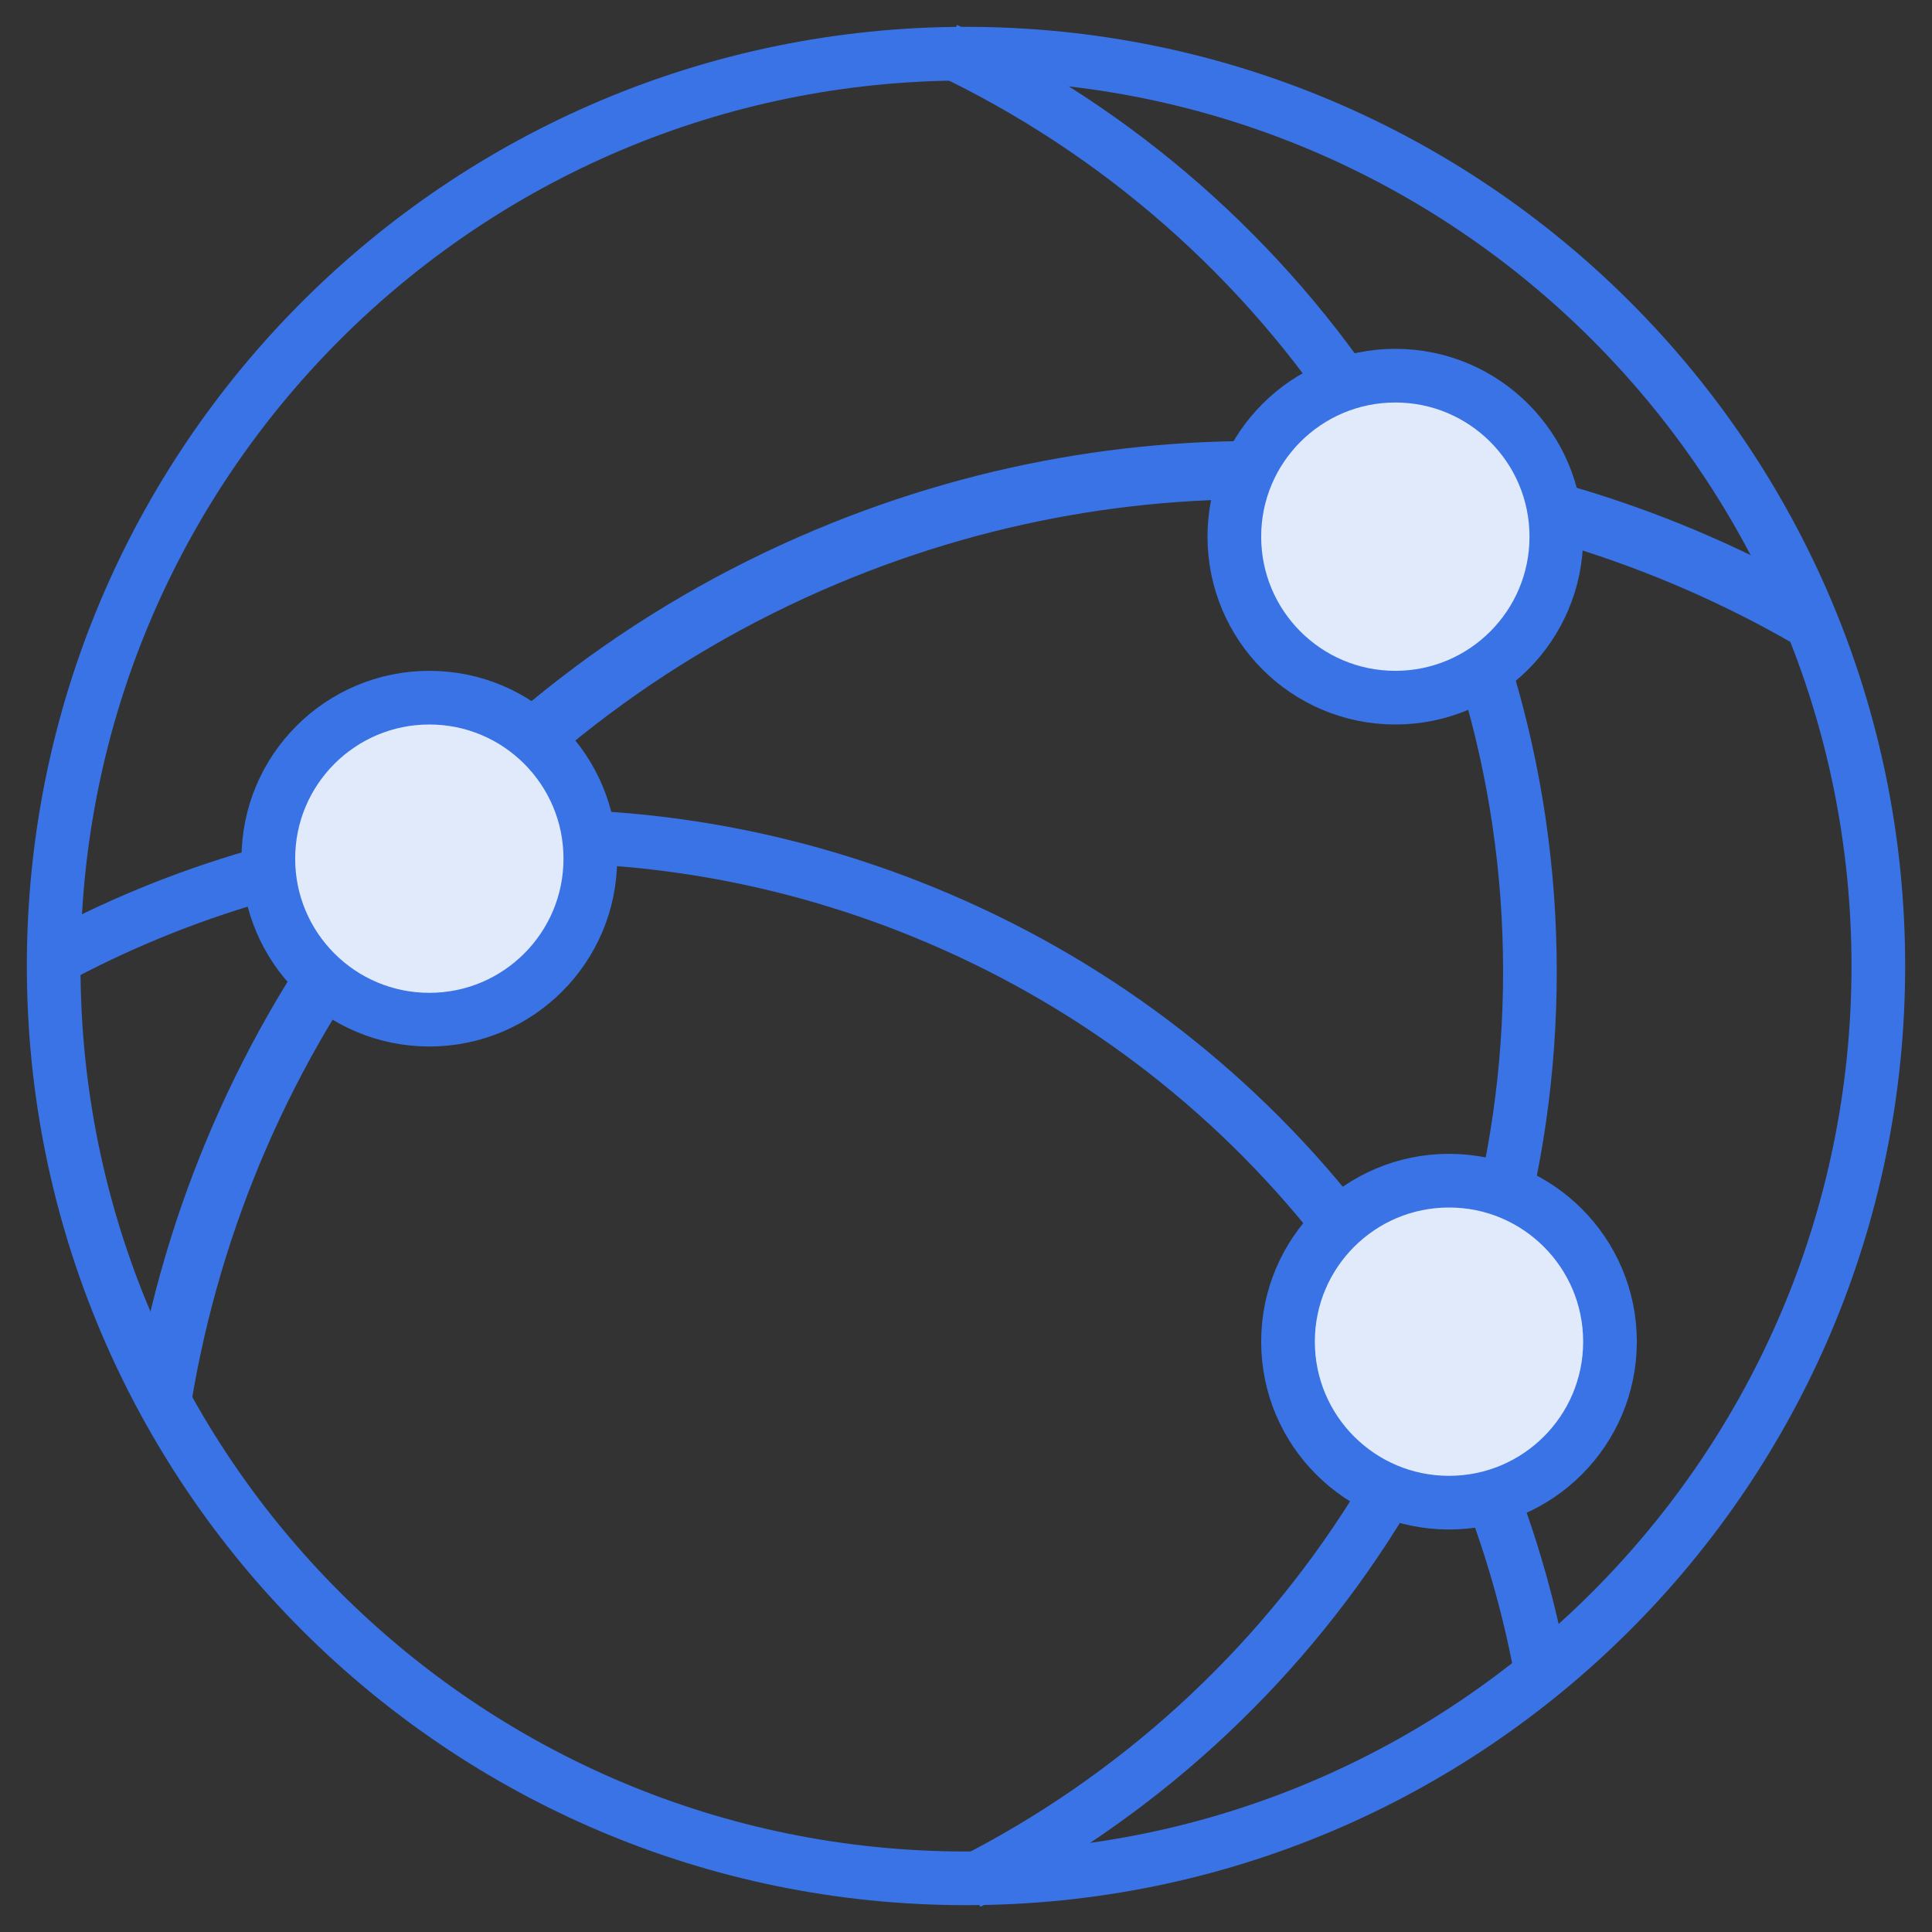 <?xml version="1.0" encoding="UTF-8"?>
<svg width="36px" height="36px" viewBox="0 0 36 36" version="1.1" xmlns="http://www.w3.org/2000/svg" xmlns:xlink="http://www.w3.org/1999/xlink">
    <rect x="0" y="0" width="36" height="36" fill="#333333" stroke="none"/>
    <!-- Generator: sketchtool 53 (72520) - https://sketchapp.com -->
    <title>C7022FDF-E247-41DA-9919-4F532D6F283B</title>
    <desc>Created with sketchtool.</desc>
    <g id="Final" stroke="none" stroke-width="1" fill="none" fill-rule="evenodd">
        <g id="Customer" transform="translate(-919, -4295)">
            <g id="Group-22" transform="translate(919, 4295)">
                <g id="Group-21">
                    <path d="M35,18 C35,27.389 27.389,35 18,35 C8.611,35 1,27.389 1,18 C1,8.611 8.611,1 18,1 C27.389,1 35,8.611 35,18 Z" id="Stroke-1" stroke="#3973E6"/>
                    <path d="M17.619,0.916 C24.055,3.959 28.508,10.511 28.508,18.104 C28.508,25.527 24.25,31.957 18.043,35.084" id="Stroke-3" stroke="#3973E6"/>
                    <path d="M3.028,26.062 C4.142,19.29 8.61,13.223 15.407,10.371 C21.599,7.774 28.34,8.425 33.735,11.55" id="Stroke-5" stroke="#3973E6" stroke-width="1.085"/>
                    <path d="M0.944,17.897 C5.784,15.266 11.723,14.752 17.219,17 C23.45,19.548 27.598,25.026 28.724,31.191" id="Stroke-7" stroke="#3973E6"/>
                    <path d="M11,16 C11,17.657 9.657,19 8,19 C6.343,19 5,17.657 5,16 C5,14.343 6.343,13 8,13 C9.657,13 11,14.343 11,16" id="Fill-9" fill="#FFFFFF"/>
                    <path d="M11,16 C11,17.657 9.657,19 8,19 C6.343,19 5,17.657 5,16 C5,14.343 6.343,13 8,13 C9.657,13 11,14.343 11,16 Z" id="Stroke-11" stroke="#3973E6" fill-opacity="0.15" fill="#3973E6"/>
                    <path d="M30,25 C30,26.657 28.657,28 27,28 C25.343,28 24,26.657 24,25 C24,23.343 25.343,22 27,22 C28.657,22 30,23.343 30,25" id="Fill-13" fill="#FFFFFF"/>
                    <path d="M30,25 C30,26.657 28.657,28 27,28 C25.343,28 24,26.657 24,25 C24,23.343 25.343,22 27,22 C28.657,22 30,23.343 30,25 Z" id="Stroke-15" stroke="#3973E6" fill-opacity="0.15" fill="#3973E6"/>
                    <path d="M29,10 C29,11.657 27.657,13 26,13 C24.343,13 23,11.657 23,10 C23,8.343 24.343,7 26,7 C27.657,7 29,8.343 29,10" id="Fill-17" fill="#FFFFFF"/>
                    <path d="M29,10 C29,11.657 27.657,13 26,13 C24.343,13 23,11.657 23,10 C23,8.343 24.343,7 26,7 C27.657,7 29,8.343 29,10 Z" id="Stroke-19" stroke="#3973E6" fill-opacity="0.15" fill="#3973E6"/>
                </g>
            </g>
        </g>
    </g>
</svg>